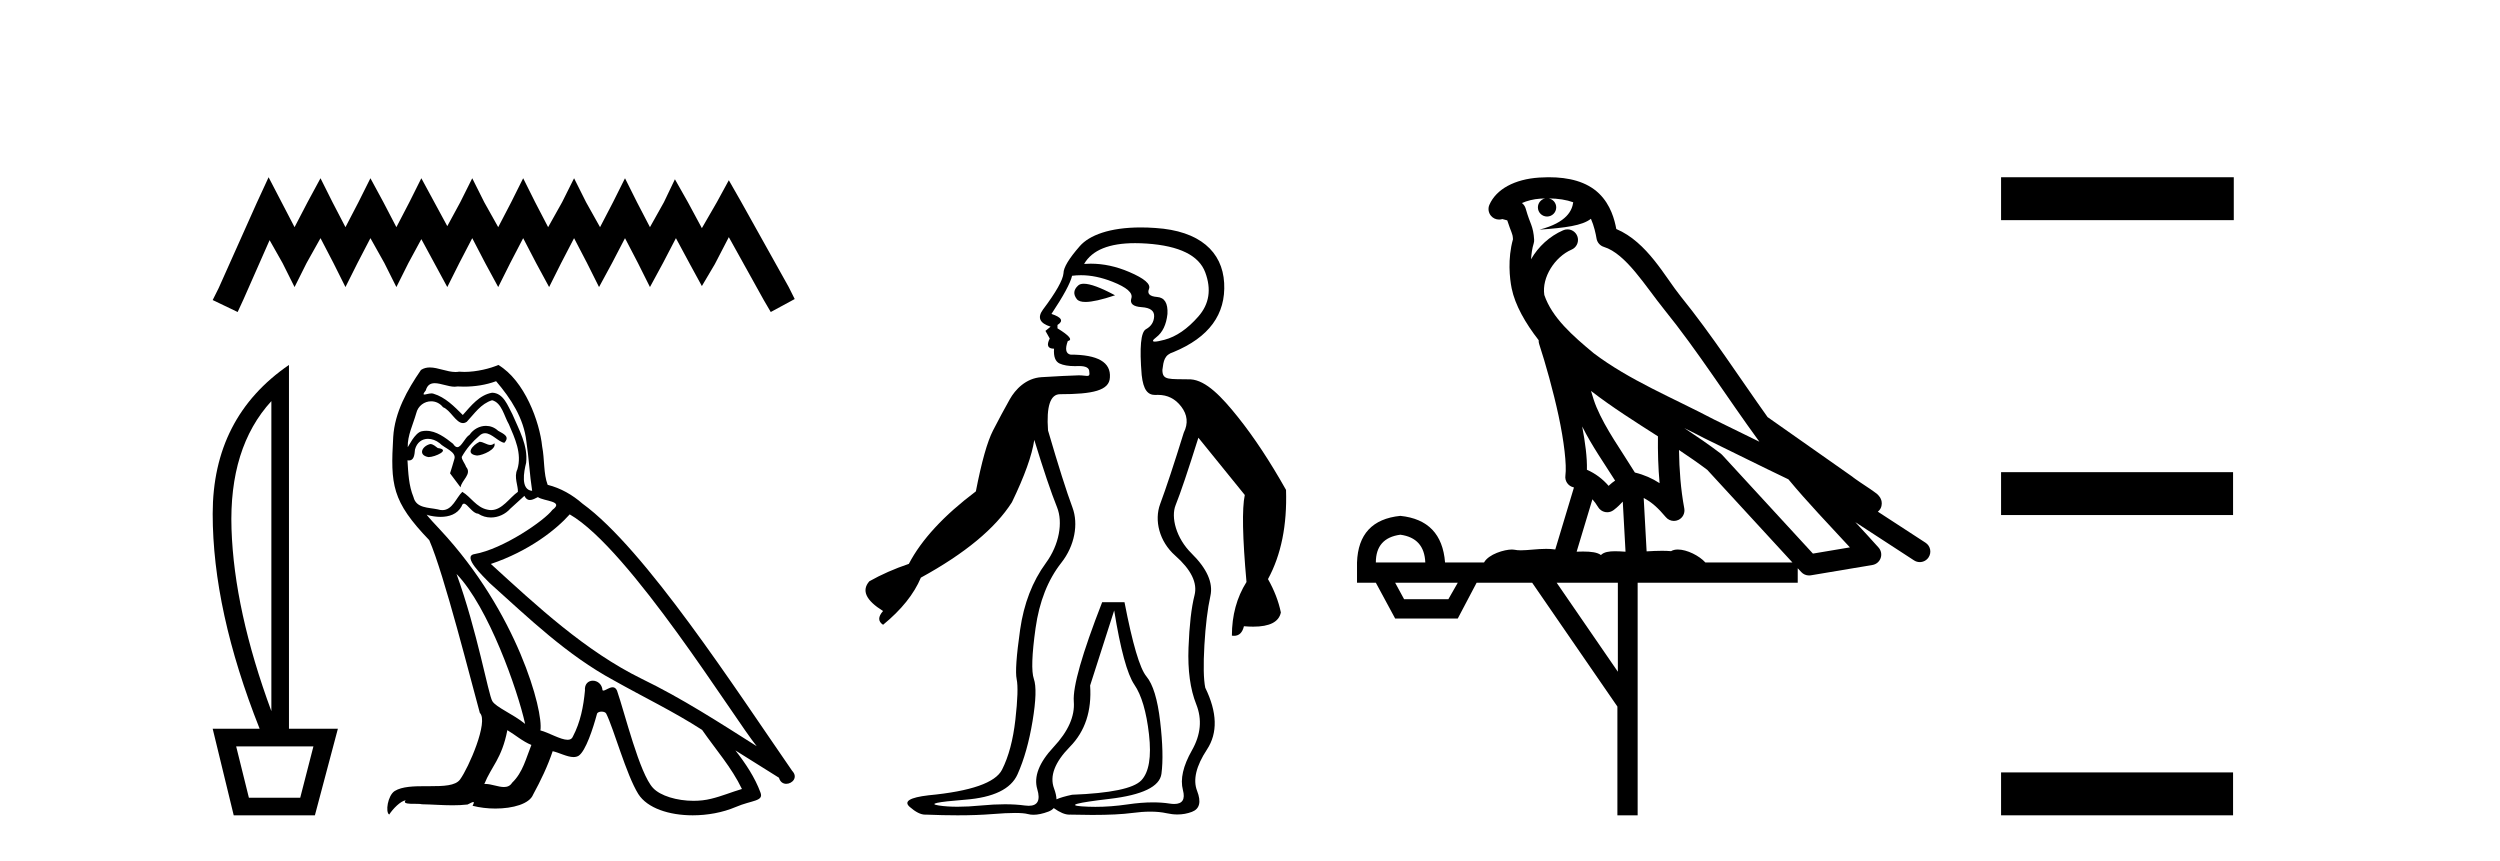 <?xml version='1.0' encoding='UTF-8' standalone='yes'?><svg xmlns='http://www.w3.org/2000/svg' xmlns:xlink='http://www.w3.org/1999/xlink' width='119.0' height='41.0' ><path d='M 12.785 8.437 L 12.215 9.672 L 10.409 13.712 L 10.124 14.282 L 11.312 14.852 L 11.597 14.234 L 12.833 11.431 L 13.451 12.524 L 14.021 13.664 L 14.591 12.524 L 15.256 11.336 L 15.874 12.524 L 16.444 13.664 L 17.015 12.524 L 17.632 11.336 L 18.298 12.524 L 18.868 13.664 L 19.438 12.524 L 20.056 11.383 L 20.674 12.524 L 21.291 13.664 L 21.862 12.524 L 22.479 11.336 L 23.097 12.524 L 23.715 13.664 L 24.285 12.524 L 24.903 11.336 L 25.521 12.524 L 26.138 13.664 L 26.709 12.524 L 27.326 11.336 L 27.944 12.524 L 28.514 13.664 L 29.132 12.524 L 29.75 11.336 L 30.368 12.524 L 30.938 13.664 L 31.556 12.524 L 32.174 11.336 L 32.839 12.571 L 33.409 13.617 L 34.027 12.571 L 34.692 11.288 L 36.355 14.282 L 36.688 14.852 L 37.828 14.234 L 37.543 13.664 L 35.262 9.577 L 34.692 8.579 L 34.122 9.625 L 33.409 10.86 L 32.744 9.625 L 32.126 8.532 L 31.603 9.625 L 30.938 10.813 L 30.32 9.625 L 29.75 8.484 L 29.18 9.625 L 28.562 10.813 L 27.897 9.625 L 27.326 8.484 L 26.756 9.625 L 26.091 10.813 L 25.473 9.625 L 24.903 8.484 L 24.333 9.625 L 23.715 10.813 L 23.05 9.625 L 22.479 8.484 L 21.909 9.625 L 21.291 10.765 L 20.674 9.625 L 20.056 8.484 L 19.486 9.625 L 18.868 10.813 L 18.25 9.625 L 17.632 8.484 L 17.062 9.625 L 16.444 10.813 L 15.827 9.625 L 15.256 8.484 L 14.639 9.625 L 14.021 10.813 L 13.403 9.625 L 12.785 8.437 Z' style='fill:#000000;stroke:none' /><path d='M 12.917 19.093 L 12.917 33.851 Q 11.148 29.056 11.02 25.18 Q 10.892 21.305 12.917 19.093 ZM 14.919 35.527 L 14.291 37.971 L 11.847 37.971 L 11.241 35.527 ZM 13.755 17.371 Q 10.124 19.861 10.124 24.459 Q 10.124 29.056 12.359 34.689 L 10.124 34.689 L 11.125 38.809 L 14.989 38.809 L 16.083 34.689 L 13.755 34.689 L 13.755 17.371 Z' style='fill:#000000;stroke:none' /><path d='M 22.828 21.029 C 22.506 21.184 22.113 21.613 22.709 21.684 C 22.995 21.672 23.65 21.374 23.531 21.1 L 23.531 21.1 C 23.469 21.159 23.406 21.18 23.343 21.18 C 23.174 21.18 23.001 21.029 22.828 21.029 ZM 20.48 21.136 C 20.087 21.231 19.884 21.66 20.385 21.756 C 20.393 21.756 20.402 21.757 20.411 21.757 C 20.699 21.757 21.484 21.408 20.838 21.327 C 20.731 21.255 20.623 21.136 20.48 21.136 ZM 23.614 18.145 C 24.317 18.967 24.937 19.921 25.056 21.017 C 25.175 21.803 25.211 22.59 25.33 23.364 C 24.77 23.317 24.937 22.447 25.044 22.03 C 25.139 21.208 24.699 20.445 24.389 19.718 C 24.174 19.325 23.972 18.705 23.424 18.693 C 22.816 18.801 22.423 19.313 22.029 19.754 C 21.624 19.349 21.195 18.908 20.635 18.741 C 20.606 18.73 20.573 18.726 20.538 18.726 C 20.413 18.726 20.266 18.781 20.198 18.781 C 20.14 18.781 20.141 18.74 20.266 18.586 C 20.341 18.319 20.499 18.24 20.693 18.24 C 20.977 18.24 21.339 18.408 21.645 18.408 C 21.691 18.408 21.736 18.404 21.779 18.395 C 21.88 18.401 21.981 18.404 22.081 18.404 C 22.602 18.404 23.125 18.325 23.614 18.145 ZM 23.424 19.051 C 23.888 19.17 23.996 19.813 24.222 20.195 C 24.508 20.862 24.853 21.589 24.627 22.34 C 24.448 22.697 24.675 23.15 24.651 23.412 C 24.253 23.691 23.904 24.28 23.377 24.28 C 23.319 24.28 23.259 24.273 23.197 24.258 C 22.673 24.151 22.411 23.65 22.006 23.412 C 21.712 23.695 21.539 24.282 21.056 24.282 C 20.989 24.282 20.917 24.271 20.838 24.246 C 20.397 24.151 19.813 24.199 19.682 23.662 C 19.455 23.114 19.432 22.506 19.396 21.911 L 19.396 21.911 C 19.422 21.916 19.446 21.918 19.469 21.918 C 19.71 21.918 19.732 21.638 19.753 21.398 C 19.846 21.049 20.096 20.888 20.373 20.888 C 20.561 20.888 20.76 20.961 20.933 21.1 C 21.136 21.327 21.755 21.505 21.624 21.863 C 21.565 22.077 21.493 22.304 21.422 22.53 L 21.922 23.198 C 21.97 22.852 22.482 22.566 22.184 22.22 C 22.137 22.066 21.958 21.863 21.982 21.744 C 22.196 21.362 22.482 21.029 22.816 20.743 C 22.906 20.655 22.997 20.621 23.089 20.621 C 23.409 20.621 23.73 21.039 24.007 21.077 C 24.281 20.779 23.984 20.659 23.71 20.505 C 23.54 20.344 23.335 20.271 23.13 20.271 C 22.832 20.271 22.535 20.427 22.351 20.695 C 22.125 20.831 21.967 21.284 21.768 21.284 C 21.706 21.284 21.639 21.239 21.565 21.124 C 21.201 20.833 20.765 20.506 20.288 20.506 C 20.218 20.506 20.147 20.513 20.075 20.528 C 19.738 20.598 19.435 21.28 19.409 21.28 C 19.409 21.28 19.408 21.28 19.408 21.279 C 19.396 20.719 19.658 20.219 19.813 19.67 C 19.899 19.31 20.208 19.102 20.523 19.102 C 20.729 19.102 20.937 19.191 21.088 19.384 C 21.443 19.516 21.703 20.139 22.036 20.139 C 22.095 20.139 22.156 20.12 22.22 20.076 C 22.589 19.682 22.887 19.218 23.424 19.051 ZM 21.731 27.321 C 23.245 28.882 24.639 32.838 24.996 34.458 C 24.413 33.982 23.614 33.672 23.435 33.374 C 23.245 33.064 22.72 30.049 21.731 27.321 ZM 27.118 24.484 C 29.977 26.129 34.958 34.22 36.019 35.519 C 34.231 34.387 32.468 33.243 30.549 32.313 C 27.856 30.991 25.557 28.846 23.364 26.844 C 25.175 26.236 26.474 25.211 27.118 24.484 ZM 24.15 34.756 C 24.532 34.983 24.877 35.292 25.294 35.459 C 25.044 36.079 24.889 36.77 24.377 37.258 C 24.281 37.413 24.143 37.462 23.986 37.462 C 23.715 37.462 23.386 37.316 23.111 37.316 C 23.091 37.316 23.073 37.317 23.054 37.318 C 23.388 36.484 23.888 36.115 24.15 34.756 ZM 24.961 23.603 C 25.033 23.752 25.125 23.801 25.223 23.801 C 25.351 23.801 25.489 23.716 25.604 23.662 C 25.89 23.865 26.879 23.841 26.295 24.27 C 25.926 24.77 23.952 26.135 22.58 26.376 C 21.988 26.48 22.983 27.416 23.304 27.749 C 25.163 29.418 26.986 31.181 29.215 32.385 C 30.609 33.171 32.075 33.874 33.421 34.744 C 34.065 35.674 34.827 36.532 35.316 37.556 C 34.827 37.699 34.351 37.902 33.85 38.021 C 33.586 38.088 33.3 38.119 33.013 38.119 C 32.226 38.119 31.435 37.884 31.086 37.509 C 30.442 36.83 29.739 33.934 29.37 32.873 C 29.317 32.754 29.243 32.714 29.162 32.714 C 29.001 32.714 28.814 32.872 28.722 32.872 C 28.703 32.872 28.688 32.865 28.679 32.85 C 28.655 32.556 28.429 32.401 28.218 32.401 C 28.009 32.401 27.815 32.553 27.844 32.873 C 27.773 33.624 27.63 34.375 27.272 35.054 C 27.229 35.17 27.137 35.214 27.017 35.214 C 26.678 35.214 26.11 34.865 25.723 34.768 C 25.878 33.851 24.627 29.156 20.957 25.223 C 20.829 25.084 20.269 24.495 20.318 24.495 C 20.324 24.495 20.338 24.503 20.361 24.52 C 20.549 24.569 20.761 24.603 20.97 24.603 C 21.372 24.603 21.766 24.479 21.97 24.103 C 22.001 24.01 22.04 23.974 22.085 23.974 C 22.248 23.974 22.495 24.449 22.756 24.449 C 22.946 24.575 23.157 24.633 23.368 24.633 C 23.714 24.633 24.056 24.477 24.293 24.21 C 24.52 24.008 24.734 23.805 24.961 23.603 ZM 23.721 17.371 C 23.347 17.537 22.691 17.703 22.102 17.703 C 22.017 17.703 21.932 17.7 21.851 17.692 C 21.795 17.702 21.738 17.707 21.681 17.707 C 21.28 17.707 20.848 17.491 20.46 17.491 C 20.312 17.491 20.17 17.523 20.039 17.609 C 19.384 18.562 18.788 19.623 18.717 20.802 C 18.586 23.066 18.645 23.853 20.433 25.712 C 21.136 27.309 22.446 32.516 22.84 33.934 C 23.269 34.339 22.303 36.555 21.898 37.104 C 21.678 37.407 21.097 37.422 20.473 37.422 C 20.405 37.422 20.337 37.422 20.268 37.422 C 19.707 37.422 19.139 37.434 18.788 37.652 C 18.455 37.866 18.335 38.665 18.526 38.772 C 18.705 38.498 19.062 38.128 19.313 38.093 L 19.313 38.093 C 19.074 38.343 19.908 38.224 20.087 38.283 C 20.569 38.291 21.056 38.332 21.546 38.332 C 21.782 38.332 22.019 38.322 22.256 38.295 C 22.363 38.248 22.478 38.175 22.528 38.175 C 22.567 38.175 22.567 38.219 22.494 38.355 C 22.831 38.443 23.21 38.487 23.581 38.487 C 24.414 38.487 25.205 38.264 25.378 37.819 C 25.735 37.163 26.069 36.472 26.307 35.757 C 26.611 35.822 26.994 36.036 27.301 36.036 C 27.39 36.036 27.474 36.017 27.546 35.972 C 27.88 35.745 28.226 34.685 28.416 33.982 C 28.435 33.909 28.534 33.873 28.634 33.873 C 28.731 33.873 28.828 33.906 28.857 33.97 C 29.215 34.685 29.811 36.877 30.383 37.795 C 30.814 38.475 31.86 38.809 32.973 38.809 C 33.674 38.809 34.401 38.677 35.018 38.414 C 35.792 38.081 36.364 38.152 36.198 37.723 C 35.935 37.008 35.483 36.329 35.006 35.721 L 35.006 35.721 C 35.697 36.15 36.388 36.591 37.079 37.02 C 37.136 37.228 37.28 37.31 37.426 37.31 C 37.708 37.31 38.001 37.004 37.711 36.698 C 35.006 32.79 30.704 26.129 27.725 23.972 C 27.249 23.555 26.689 23.233 26.069 23.078 C 25.866 22.554 25.926 21.851 25.807 21.255 C 25.688 20.076 24.973 18.121 23.721 17.371 Z' style='fill:#000000;stroke:none' /><path d='M 51.591 13.506 C 51.471 13.506 51.379 13.534 51.318 13.592 C 51.099 13.793 51.079 14.009 51.256 14.237 C 51.326 14.328 51.463 14.373 51.668 14.373 C 51.98 14.373 52.45 14.267 53.076 14.056 C 52.392 13.689 51.897 13.506 51.591 13.506 ZM 54.033 11.574 C 54.21 11.574 54.395 11.581 54.589 11.594 C 56.143 11.702 57.07 12.159 57.37 12.966 C 57.67 13.773 57.561 14.473 57.043 15.064 C 56.525 15.656 55.987 16.026 55.428 16.174 C 55.208 16.232 55.055 16.261 54.968 16.261 C 54.833 16.261 54.857 16.192 55.039 16.053 C 55.339 15.824 55.516 15.455 55.571 14.943 C 55.598 14.432 55.435 14.163 55.08 14.136 C 54.726 14.109 54.596 13.982 54.692 13.753 C 54.787 13.524 54.473 13.255 53.751 12.946 C 53.135 12.682 52.525 12.551 51.919 12.551 C 51.814 12.551 51.709 12.555 51.604 12.563 L 51.604 12.563 C 51.986 11.903 52.795 11.574 54.033 11.574 ZM 53.035 29.058 C 53.335 30.914 53.656 32.091 53.996 32.591 C 54.337 33.09 54.569 33.877 54.692 34.954 C 54.814 36.031 54.692 36.762 54.324 37.147 C 53.955 37.532 52.858 37.76 51.031 37.83 C 50.703 37.9 50.455 37.973 50.289 38.048 L 50.289 38.048 C 50.285 37.9 50.246 37.726 50.172 37.528 C 49.954 36.941 50.207 36.281 50.929 35.545 C 51.652 34.81 51.972 33.838 51.89 32.63 C 52.026 32.192 52.408 31.002 53.035 29.058 ZM 50.289 38.048 C 50.289 38.048 50.289 38.048 50.289 38.048 L 50.289 38.048 C 50.289 38.048 50.289 38.048 50.289 38.048 ZM 51.453 13.1 C 51.929 13.1 52.429 13.203 52.953 13.41 C 53.635 13.679 53.935 13.941 53.853 14.197 C 53.771 14.452 53.935 14.594 54.344 14.621 C 54.753 14.647 54.951 14.795 54.937 15.064 C 54.923 15.333 54.794 15.535 54.548 15.67 C 54.303 15.804 54.235 16.531 54.344 17.849 C 54.422 18.567 54.636 18.8 54.987 18.8 C 55.004 18.8 55.022 18.799 55.039 18.798 C 55.067 18.797 55.093 18.796 55.12 18.796 C 55.574 18.796 55.942 18.981 56.225 19.351 C 56.525 19.742 56.566 20.156 56.348 20.593 C 55.884 22.089 55.51 23.222 55.223 23.993 C 54.937 24.764 55.176 25.771 55.939 26.445 C 56.702 27.119 57.009 27.749 56.859 28.336 C 56.709 28.922 56.614 29.754 56.573 30.831 C 56.532 31.908 56.655 32.805 56.941 33.523 C 57.227 34.241 57.159 34.972 56.736 35.716 C 56.314 36.46 56.171 37.09 56.307 37.607 C 56.424 38.048 56.286 38.269 55.894 38.269 C 55.828 38.269 55.754 38.263 55.673 38.25 C 55.43 38.212 55.167 38.193 54.882 38.193 C 54.513 38.193 54.108 38.225 53.669 38.29 C 53.138 38.368 52.628 38.406 52.141 38.406 C 51.916 38.406 51.696 38.398 51.481 38.382 C 50.8 38.329 51.243 38.211 52.81 38.027 C 54.378 37.843 55.203 37.445 55.285 36.832 C 55.366 36.219 55.346 35.388 55.223 34.337 C 55.101 33.286 54.882 32.573 54.569 32.197 C 54.255 31.82 53.908 30.643 53.526 28.664 L 52.463 28.664 C 51.508 31.115 51.059 32.691 51.113 33.392 C 51.168 34.092 50.847 34.814 50.152 35.558 C 49.457 36.302 49.198 36.972 49.375 37.567 C 49.531 38.093 49.396 38.356 48.967 38.356 C 48.911 38.356 48.849 38.351 48.782 38.342 C 48.496 38.303 48.179 38.283 47.831 38.283 C 47.483 38.283 47.105 38.303 46.696 38.342 C 46.287 38.382 45.916 38.401 45.582 38.401 C 45.248 38.401 44.951 38.382 44.692 38.342 C 44.174 38.263 44.59 38.172 45.94 38.066 C 47.289 37.961 48.121 37.559 48.434 36.858 C 48.748 36.158 48.986 35.313 49.15 34.324 C 49.314 33.335 49.334 32.665 49.211 32.315 C 49.089 31.965 49.116 31.159 49.293 29.898 C 49.47 28.638 49.879 27.6 50.52 26.786 C 51.161 25.972 51.338 24.936 51.052 24.165 C 50.765 23.395 50.377 22.169 49.886 20.489 C 49.804 19.339 49.995 18.764 50.459 18.764 C 52.013 18.764 52.804 18.589 52.831 17.97 C 52.885 17.244 52.258 16.88 50.95 16.88 C 50.731 16.827 50.69 16.611 50.827 16.235 C 51.072 16.181 50.909 15.979 50.336 15.629 L 50.336 15.468 C 50.636 15.28 50.541 15.105 50.05 14.943 C 50.622 14.083 50.95 13.477 51.031 13.127 C 51.17 13.109 51.31 13.1 51.453 13.1 ZM 54.3 10.826 C 52.817 10.826 51.85 11.2 51.399 11.715 C 50.881 12.307 50.622 12.737 50.622 13.006 C 50.595 13.329 50.268 13.908 49.641 14.742 C 49.368 15.118 49.491 15.387 50.009 15.549 L 49.763 15.75 L 49.968 16.114 C 49.804 16.436 49.873 16.598 50.172 16.598 C 50.145 16.975 50.234 17.21 50.438 17.304 C 50.617 17.386 50.859 17.428 51.163 17.428 C 51.206 17.428 51.251 17.427 51.297 17.425 C 51.322 17.424 51.345 17.424 51.368 17.424 C 51.689 17.424 51.849 17.512 51.849 17.687 C 51.878 17.855 51.843 17.894 51.746 17.894 C 51.663 17.894 51.536 17.866 51.362 17.866 C 51.348 17.866 51.333 17.866 51.318 17.867 C 50.909 17.878 50.329 17.907 49.579 17.953 C 48.83 17.999 48.325 18.545 48.066 19.005 C 47.807 19.466 47.541 19.96 47.269 20.489 C 46.996 21.019 46.723 21.985 46.451 23.389 C 44.924 24.539 43.861 25.69 43.261 26.84 C 42.579 27.07 41.952 27.346 41.38 27.669 C 40.998 28.106 41.216 28.577 42.034 29.084 C 41.789 29.36 41.789 29.578 42.034 29.74 C 42.906 29.026 43.506 28.278 43.833 27.496 C 45.933 26.346 47.378 25.149 48.168 23.906 C 48.768 22.664 49.123 21.675 49.232 20.938 C 49.668 22.365 50.029 23.435 50.316 24.148 C 50.602 24.861 50.425 25.924 49.784 26.799 C 49.143 27.675 48.734 28.734 48.557 29.977 C 48.38 31.22 48.325 32.004 48.393 32.328 C 48.462 32.652 48.441 33.295 48.332 34.258 C 48.223 35.221 48.012 36.014 47.698 36.635 C 47.385 37.257 46.219 37.664 44.201 37.856 C 43.302 37.961 43.002 38.145 43.302 38.408 C 43.583 38.654 43.828 38.777 44.037 38.777 C 44.051 38.777 44.065 38.777 44.079 38.776 C 44.616 38.798 45.118 38.809 45.582 38.809 C 46.202 38.809 46.758 38.789 47.248 38.749 C 47.678 38.714 48.032 38.697 48.312 38.697 C 48.591 38.697 48.796 38.714 48.925 38.749 C 49.008 38.772 49.098 38.783 49.195 38.783 C 49.4 38.783 49.638 38.732 49.907 38.631 C 50.012 38.591 50.096 38.536 50.158 38.465 L 50.158 38.465 C 50.447 38.673 50.695 38.777 50.902 38.777 C 50.918 38.777 50.934 38.777 50.95 38.776 C 51.323 38.786 51.671 38.791 51.991 38.791 C 52.792 38.791 53.427 38.759 53.894 38.697 C 54.206 38.655 54.493 38.634 54.755 38.634 C 55.043 38.634 55.301 38.659 55.53 38.71 C 55.708 38.749 55.88 38.769 56.046 38.769 C 56.288 38.769 56.518 38.727 56.736 38.644 C 57.105 38.504 57.186 38.172 56.982 37.646 C 56.777 37.121 56.934 36.464 57.452 35.676 C 57.97 34.889 57.943 33.908 57.37 32.735 C 57.289 32.332 57.275 31.658 57.329 30.713 C 57.384 29.767 57.479 28.984 57.616 28.362 C 57.752 27.741 57.452 27.066 56.716 26.34 C 55.98 25.613 55.728 24.62 55.959 24.045 C 56.191 23.469 56.552 22.399 57.043 20.835 L 59.252 23.561 C 59.115 24.206 59.143 25.586 59.333 27.703 C 58.87 28.439 58.638 29.291 58.638 30.257 C 58.673 30.263 58.707 30.265 58.74 30.265 C 58.982 30.265 59.139 30.113 59.211 29.809 C 59.368 29.822 59.515 29.829 59.652 29.829 C 60.437 29.829 60.876 29.604 60.969 29.153 C 60.86 28.624 60.656 28.094 60.356 27.565 C 60.983 26.415 61.269 24.999 61.215 23.32 C 60.451 21.962 59.688 20.806 58.924 19.851 C 58.161 18.896 57.411 18.103 56.675 18.057 C 55.639 18.034 55.33 18.118 55.33 17.607 C 55.385 17.176 55.421 16.894 55.857 16.759 C 57.548 16.06 58.352 14.964 58.27 13.47 C 58.188 11.977 57.098 10.986 54.998 10.852 C 54.754 10.834 54.521 10.826 54.3 10.826 Z' style='fill:#000000;stroke:none' /><path d='M 73.718 9.444 C 74.171 9.448 74.57 9.513 74.885 9.628 C 74.833 10.005 74.601 10.588 73.278 10.932 C 74.509 10.843 75.313 10.742 75.728 10.414 C 75.878 10.752 75.959 11.134 75.995 11.353 C 76.026 11.541 76.161 11.696 76.343 11.752 C 77.397 12.075 78.324 13.629 79.213 14.728 C 80.815 16.707 82.201 18.912 83.747 21.026 C 83.034 20.676 82.321 20.326 81.604 19.976 C 79.61 18.928 77.564 18.102 75.856 16.81 C 74.863 15.983 73.879 15.129 73.509 14.04 C 73.382 13.201 74.01 12.229 74.804 11.883 C 75.021 11.792 75.146 11.563 75.105 11.332 C 75.064 11.1 74.867 10.928 74.632 10.918 C 74.625 10.918 74.618 10.918 74.611 10.918 C 74.539 10.918 74.468 10.933 74.403 10.963 C 73.767 11.24 73.223 11.735 72.878 12.342 C 72.894 12.085 72.931 11.822 73.004 11.585 C 73.021 11.529 73.028 11.47 73.025 11.411 C 73.008 11.099 72.955 10.882 72.887 10.698 C 72.818 10.514 72.744 10.35 72.621 9.924 C 72.591 9.821 72.529 9.73 72.444 9.665 C 72.68 9.561 72.977 9.477 73.334 9.454 C 73.406 9.449 73.475 9.449 73.545 9.447 L 73.545 9.447 C 73.35 9.49 73.204 9.664 73.204 9.872 C 73.204 10.112 73.399 10.307 73.64 10.307 C 73.88 10.307 74.076 10.112 74.076 9.872 C 74.076 9.658 73.921 9.481 73.718 9.444 ZM 75.732 18.609 C 76.753 19.396 77.846 20.083 78.918 20.769 C 78.909 21.509 78.928 22.253 78.997 22.999 C 78.648 22.771 78.264 22.6 77.82 22.492 C 77.16 21.42 76.436 20.432 75.994 19.384 C 75.902 19.167 75.816 18.896 75.732 18.609 ZM 75.312 20.299 C 75.773 21.223 76.36 22.054 76.879 22.877 C 76.779 22.944 76.689 23.014 76.618 23.082 C 76.599 23.099 76.589 23.111 76.572 23.128 C 76.287 22.8 75.939 22.534 75.537 22.361 C 75.552 21.773 75.457 21.065 75.312 20.299 ZM 80.173 20.376 L 80.173 20.376 C 80.502 20.539 80.829 20.703 81.151 20.872 C 81.155 20.874 81.16 20.876 81.164 20.878 C 82.481 21.52 83.796 22.18 85.128 22.816 C 86.067 23.947 87.08 24.996 88.055 26.055 C 87.468 26.154 86.881 26.252 86.295 26.351 C 84.853 24.783 83.412 23.216 81.97 21.648 C 81.95 21.626 81.928 21.606 81.904 21.588 C 81.341 21.162 80.759 20.763 80.173 20.376 ZM 75.799 23.766 C 75.897 23.877 75.988 24.001 76.072 24.141 C 76.145 24.261 76.264 24.345 76.402 24.373 C 76.435 24.38 76.469 24.383 76.502 24.383 C 76.607 24.383 76.71 24.35 76.796 24.288 C 77.007 24.135 77.135 23.989 77.244 23.876 L 77.375 26.261 C 77.206 26.25 77.035 26.239 76.875 26.239 C 76.594 26.239 76.346 26.275 76.204 26.42 C 76.035 26.29 75.73 26.253 75.353 26.253 C 75.256 26.253 75.154 26.256 75.048 26.26 L 75.799 23.766 ZM 66.656 25.452 C 67.418 25.556 67.814 25.997 67.844 26.774 L 65.49 26.774 C 65.49 25.997 65.879 25.556 66.656 25.452 ZM 79.92 21.42 L 79.92 21.42 C 80.382 21.727 80.834 22.039 81.266 22.365 C 82.618 23.835 83.969 25.304 85.32 26.774 L 81.176 26.774 C 80.887 26.454 80.301 26.157 79.866 26.157 C 79.743 26.157 79.632 26.181 79.543 26.235 C 79.405 26.223 79.26 26.218 79.111 26.218 C 78.875 26.218 78.629 26.23 78.379 26.245 L 78.24 23.705 L 78.24 23.705 C 78.618 23.898 78.927 24.18 79.295 24.618 C 79.393 24.734 79.534 24.796 79.679 24.796 C 79.751 24.796 79.824 24.78 79.893 24.748 C 80.099 24.651 80.213 24.427 80.172 24.203 C 80.002 23.286 79.933 22.359 79.92 21.42 ZM 69.39 27.738 L 68.942 28.522 L 66.835 28.522 L 66.409 27.738 ZM 77.01 27.738 L 77.01 31.974 L 74.097 27.738 ZM 73.73 8.437 C 73.714 8.437 73.698 8.437 73.681 8.437 C 73.545 8.438 73.408 8.443 73.27 8.452 L 73.27 8.452 C 72.099 8.528 71.22 9.003 70.895 9.749 C 70.819 9.923 70.848 10.125 70.97 10.271 C 71.066 10.387 71.208 10.451 71.355 10.451 C 71.393 10.451 71.432 10.447 71.47 10.438 C 71.5 10.431 71.506 10.427 71.511 10.427 C 71.518 10.427 71.524 10.432 71.562 10.441 C 71.599 10.449 71.661 10.467 71.745 10.489 C 71.836 10.772 71.906 10.942 71.946 11.049 C 71.992 11.17 72.006 11.213 72.018 11.386 C 71.757 12.318 71.859 13.254 71.956 13.729 C 72.117 14.516 72.604 15.378 73.241 16.194 C 73.238 16.255 73.244 16.316 73.264 16.375 C 73.572 17.319 73.932 18.6 74.189 19.795 C 74.446 20.99 74.582 22.136 74.513 22.638 C 74.477 22.892 74.64 23.132 74.889 23.194 C 74.9 23.197 74.91 23.201 74.92 23.203 L 74.031 26.155 C 73.887 26.133 73.74 26.126 73.594 26.126 C 73.162 26.126 72.735 26.195 72.392 26.195 C 72.279 26.195 72.175 26.187 72.083 26.167 C 72.052 26.16 72.013 26.157 71.968 26.157 C 71.61 26.157 70.86 26.375 70.64 26.774 L 68.785 26.774 C 68.68 25.429 67.971 24.69 66.656 24.555 C 65.326 24.69 64.639 25.429 64.594 26.774 L 64.594 27.738 L 65.49 27.738 L 66.409 29.441 L 69.39 29.441 L 70.287 27.738 L 72.931 27.738 L 76.988 33.632 L 76.988 38.809 L 77.952 38.809 L 77.952 27.738 L 85.572 27.738 L 85.572 27.048 C 85.628 27.109 85.684 27.17 85.74 27.23 C 85.836 27.335 85.97 27.392 86.109 27.392 C 86.137 27.392 86.164 27.39 86.192 27.386 C 87.171 27.221 88.149 27.057 89.128 26.893 C 89.309 26.863 89.458 26.737 89.519 26.564 C 89.58 26.392 89.542 26.2 89.42 26.064 C 89.054 25.655 88.684 25.253 88.313 24.854 L 88.313 24.854 L 91.108 26.674 C 91.192 26.729 91.287 26.756 91.381 26.756 C 91.545 26.756 91.706 26.675 91.802 26.527 C 91.954 26.295 91.888 25.984 91.655 25.833 L 89.386 24.356 C 89.434 24.317 89.481 24.268 89.515 24.202 C 89.596 24.047 89.575 23.886 89.548 23.803 C 89.521 23.72 89.491 23.679 89.468 23.647 C 89.374 23.519 89.326 23.498 89.259 23.446 C 89.193 23.395 89.119 23.343 89.038 23.288 C 88.877 23.178 88.691 23.056 88.531 22.949 C 88.371 22.842 88.22 22.73 88.216 22.726 C 88.2 22.711 88.183 22.698 88.166 22.686 C 86.828 21.745 85.49 20.805 84.153 19.865 C 84.148 19.862 84.143 19.86 84.139 19.857 C 82.78 17.95 81.493 15.95 79.993 14.096 C 79.263 13.194 78.411 11.524 76.936 10.901 C 76.854 10.459 76.671 9.754 76.12 9.217 C 75.524 8.638 74.662 8.437 73.73 8.437 Z' style='fill:#000000;stroke:none' /><path d='M 95.251 8.437 L 95.251 10.479 L 106.328 10.479 L 106.328 8.437 ZM 95.251 22.475 L 95.251 24.516 L 106.294 24.516 L 106.294 22.475 ZM 95.251 36.767 L 95.251 38.809 L 106.294 38.809 L 106.294 36.767 Z' style='fill:#000000;stroke:none' /></svg>